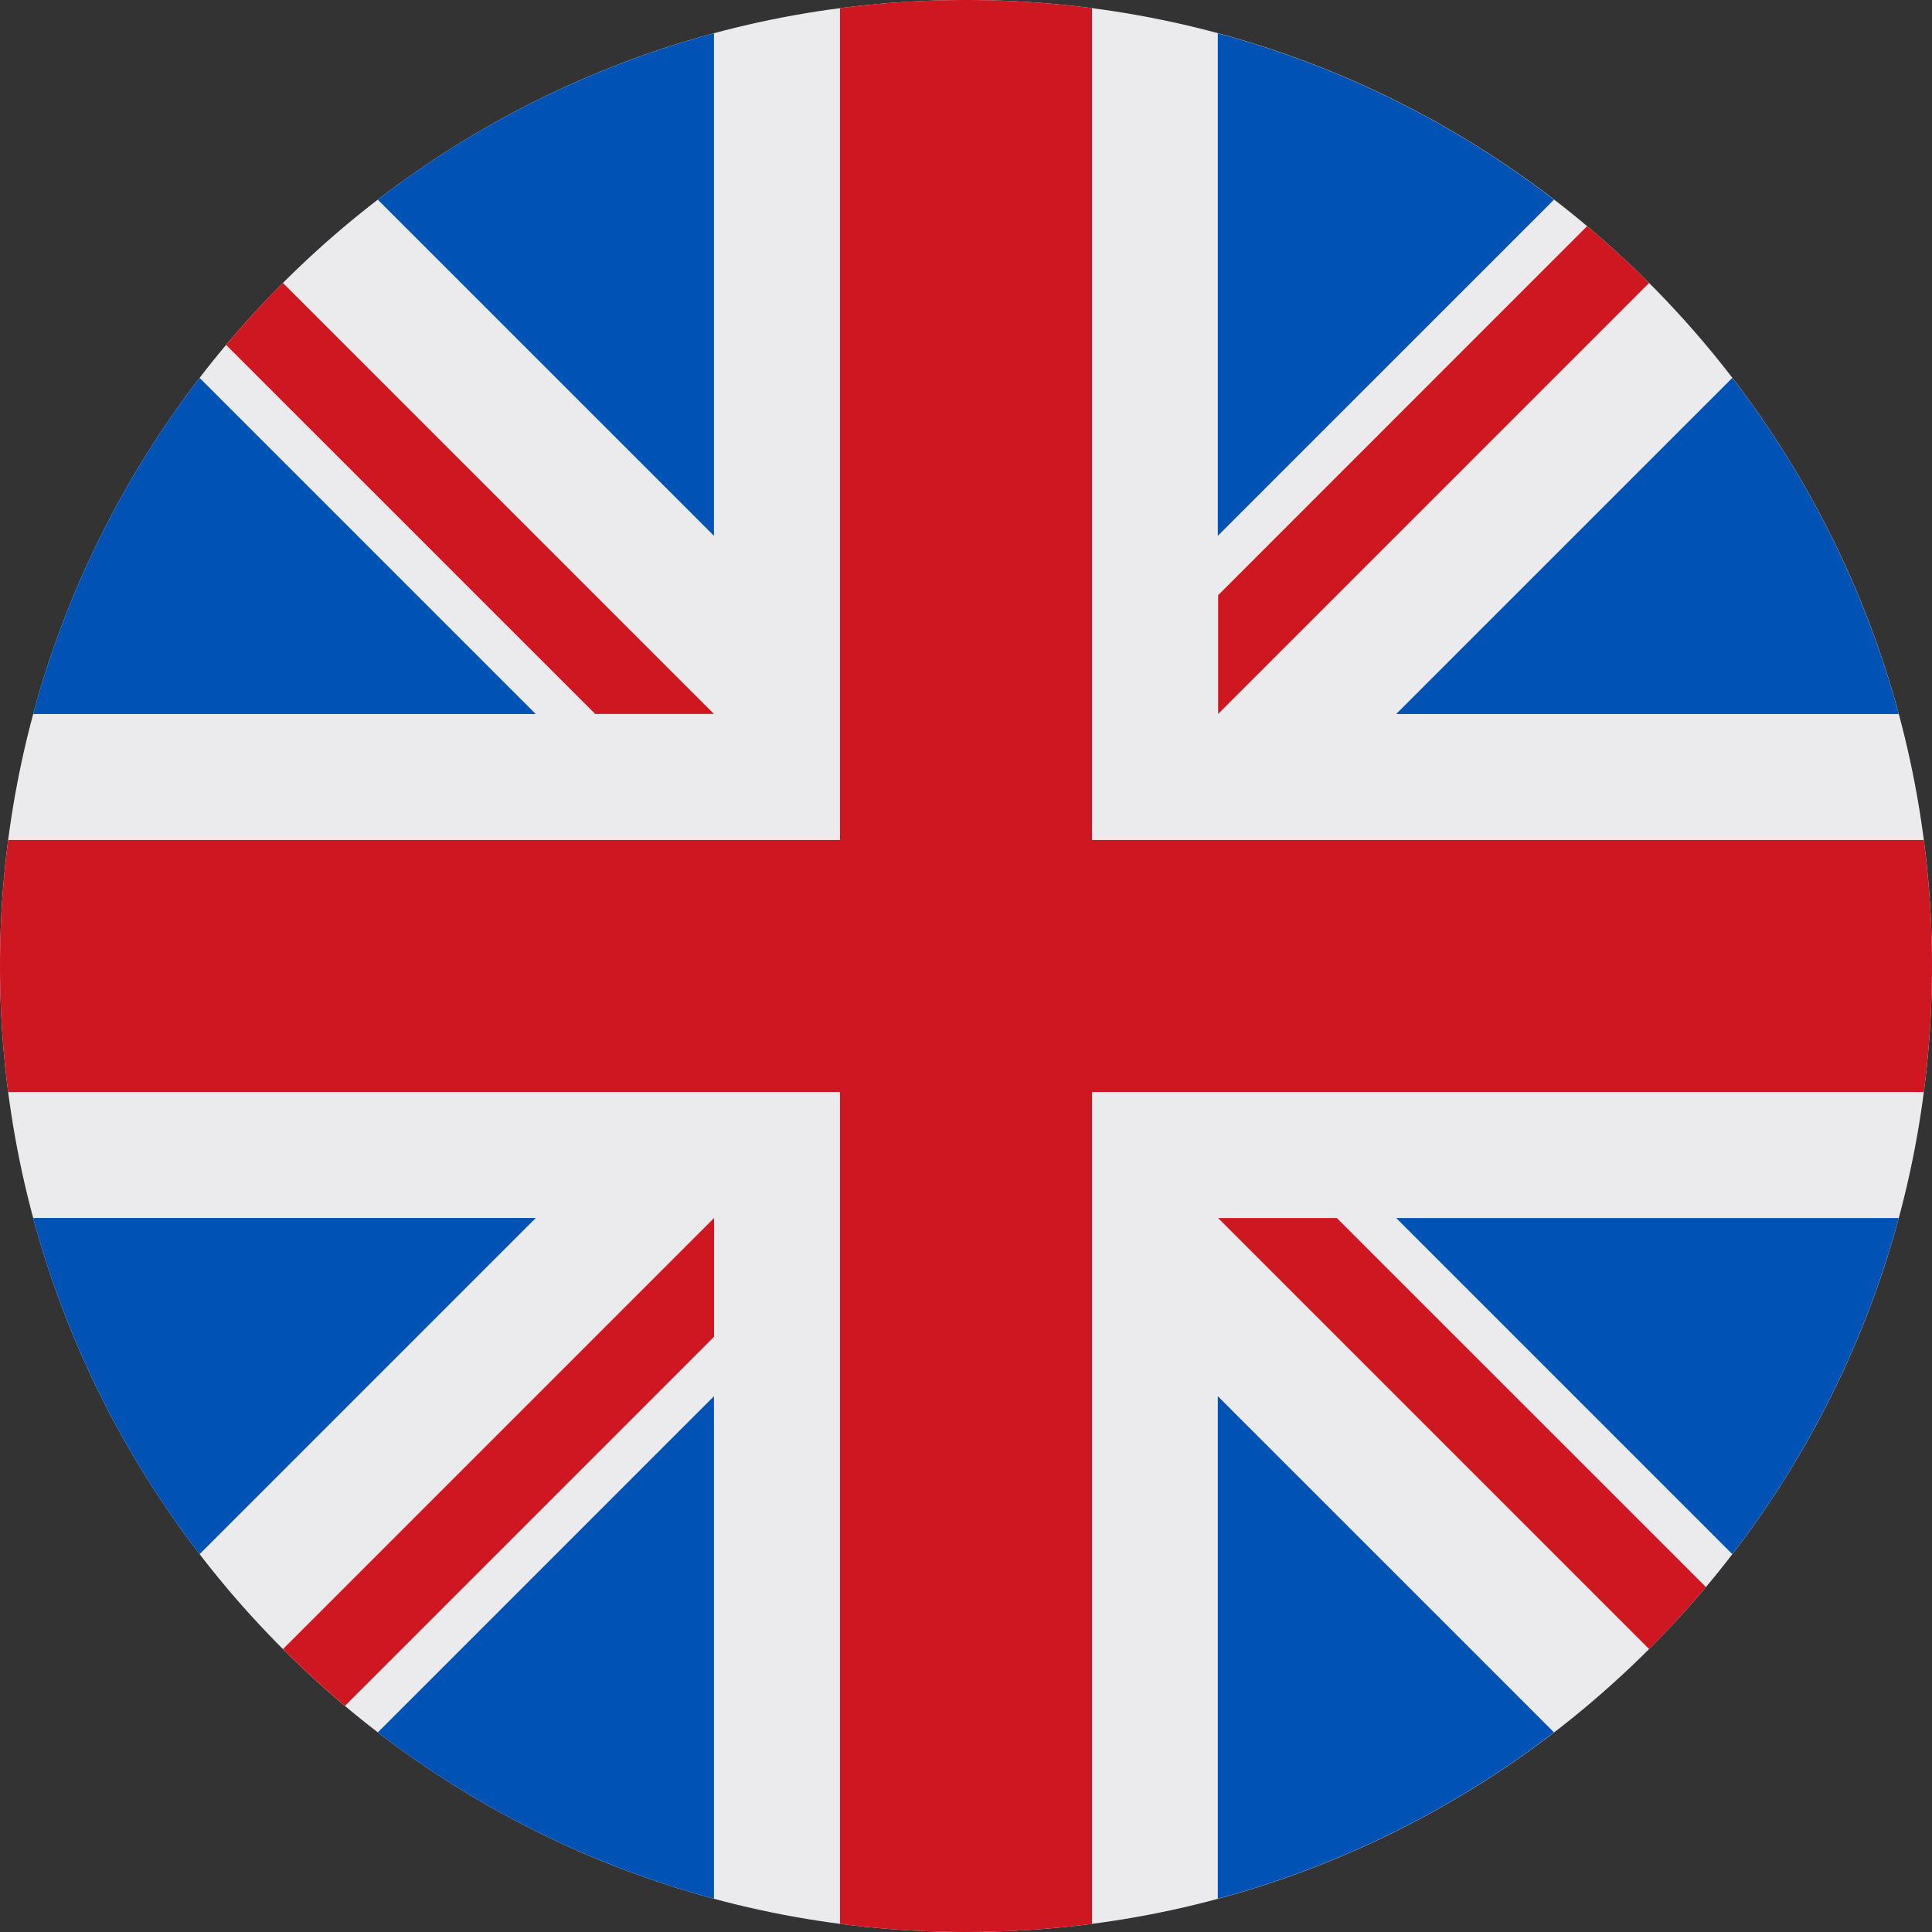 <svg width="60" height="60" viewBox="0 0 60 60" fill="none" xmlns="http://www.w3.org/2000/svg"><rect x="0" y="0" width="60" height="60" fill="#333333" stroke="none"/><g clip-path="url(#clip0_2384_3501)"><path d="M30 60c16.569 0 30-13.431 30-30C60 13.431 46.569 0 30 0 13.431 0 0 13.431 0 30c0 16.569 13.431 30 30 30z" fill="#EBEBED"/><path d="M6.2 11.736A29.891 29.891 0 001.03 22.174h15.607L6.199 11.736zM58.966 22.174a29.891 29.891 0 00-5.168-10.438L43.359 22.174h15.607zM1.031 37.826A29.894 29.894 0 006.2 48.265l10.439-10.439H1.03zM48.259 6.202A29.892 29.892 0 0037.82 1.034V16.64L48.26 6.202zM11.734 53.799a29.894 29.894 0 0010.439 5.168V43.36L11.734 53.8zM22.173 1.034a29.893 29.893 0 00-10.439 5.168L22.173 16.64V1.034zM37.82 58.967a29.895 29.895 0 0010.439-5.168L37.82 43.36v15.607zM43.36 37.827l10.438 10.438a29.89 29.89 0 005.168-10.438H43.359z" fill="#0052B4"/><path d="M59.746 26.087H33.913V.254a30.3 30.3 0 00-7.826 0v25.833H.254a30.3 30.3 0 000 7.826h25.833v25.833a30.308 30.308 0 007.826 0V33.913h25.833a30.308 30.308 0 000-7.826z" fill="#CE1720"/><path d="M37.828 37.826l13.387 13.387a30.041 30.041 0 001.764-1.926l-11.462-11.46h-3.689zM22.176 37.826L8.789 51.213a30.086 30.086 0 001.926 1.764l11.461-11.462v-3.689zM22.174 22.174L8.787 8.787a30.081 30.081 0 00-1.764 1.926l11.462 11.46h3.689v.001zM37.828 22.174L51.215 8.787a30.056 30.056 0 00-1.926-1.764L37.83 18.485v3.689z" fill="#CE1720"/></g><defs><clipPath id="clip0_2384_3501"><path fill="#fff" d="M0 0h60v60H0z"/></clipPath></defs></svg>